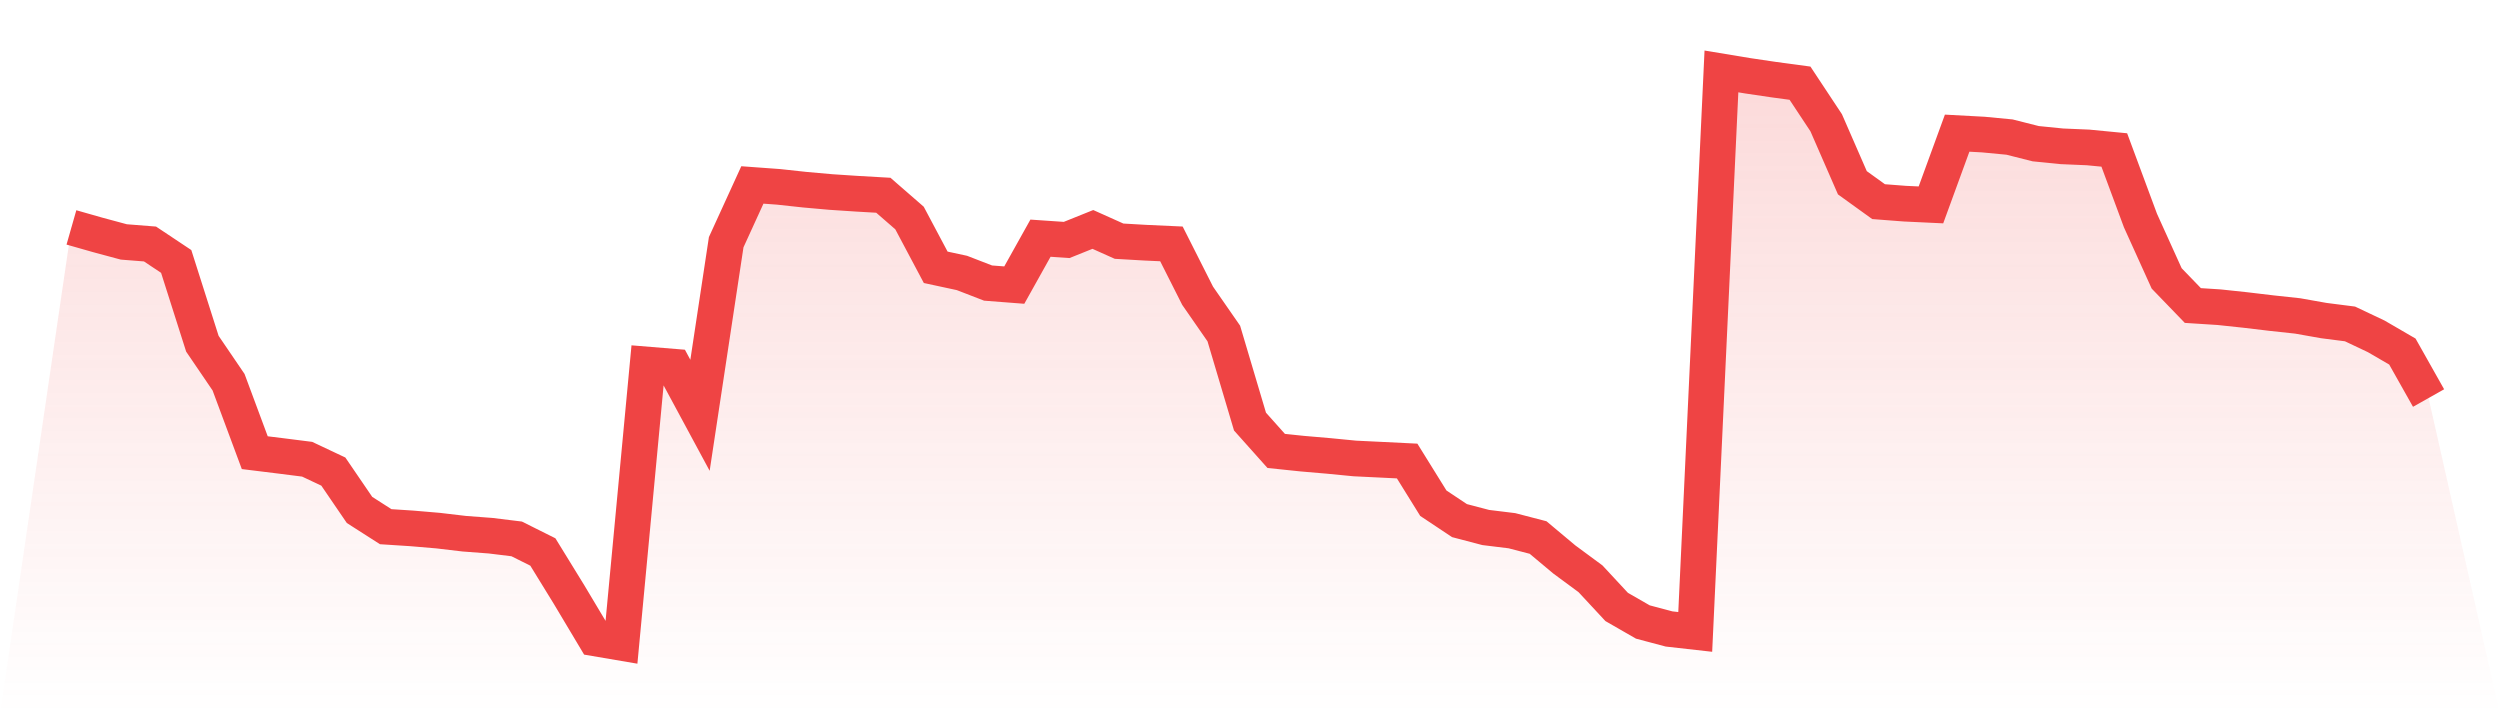<svg viewBox="0 0 140 40" xmlns="http://www.w3.org/2000/svg">
<defs>
<linearGradient id="gradient" x1="0" x2="0" y1="0" y2="1">
<stop offset="0%" stop-color="#ef4444" stop-opacity="0.2"/>
<stop offset="100%" stop-color="#ef4444" stop-opacity="0"/>
</linearGradient>
</defs>
<path d="M4,12.735 L4,12.735 L5.467,13.153 L6.933,13.548 L8.4,13.664 L9.867,14.641 L11.333,19.248 L12.8,21.404 L14.267,25.35 L15.733,25.531 L17.2,25.717 L18.667,26.409 L20.133,28.556 L21.6,29.495 L23.067,29.59 L24.533,29.715 L26,29.888 L27.467,29.999 L28.933,30.178 L30.4,30.911 L31.867,33.296 L33.333,35.75 L34.8,36 L36.267,20.416 L37.733,20.536 L39.2,23.256 L40.667,13.563 L42.133,10.357 L43.6,10.464 L45.067,10.623 L46.533,10.753 L48,10.85 L49.467,10.934 L50.933,12.209 L52.4,14.969 L53.867,15.285 L55.333,15.852 L56.8,15.965 L58.267,13.338 L59.733,13.438 L61.2,12.848 L62.667,13.506 L64.133,13.591 L65.6,13.658 L67.067,16.563 L68.533,18.676 L70,23.609 L71.467,25.252 L72.933,25.405 L74.4,25.531 L75.867,25.674 L77.333,25.745 L78.8,25.817 L80.267,28.18 L81.733,29.155 L83.2,29.54 L84.667,29.72 L86.133,30.101 L87.6,31.329 L89.067,32.411 L90.533,33.989 L92,34.832 L93.467,35.222 L94.933,35.387 L96.4,4 L97.867,4.243 L99.333,4.46 L100.8,4.658 L102.267,6.875 L103.733,10.235 L105.2,11.292 L106.667,11.405 L108.133,11.474 L109.6,7.457 L111.067,7.536 L112.533,7.676 L114,8.047 L115.467,8.194 L116.933,8.256 L118.4,8.398 L119.867,12.353 L121.333,15.59 L122.8,17.109 L124.267,17.203 L125.733,17.359 L127.2,17.534 L128.667,17.692 L130.133,17.952 L131.6,18.14 L133.067,18.835 L134.533,19.687 L136,22.29 L140,40 L0,40 z" fill="url(#gradient)"/>
<path d="M4,12.735 L4,12.735 L5.467,13.153 L6.933,13.548 L8.4,13.664 L9.867,14.641 L11.333,19.248 L12.8,21.404 L14.267,25.35 L15.733,25.531 L17.2,25.717 L18.667,26.409 L20.133,28.556 L21.6,29.495 L23.067,29.59 L24.533,29.715 L26,29.888 L27.467,29.999 L28.933,30.178 L30.4,30.911 L31.867,33.296 L33.333,35.75 L34.8,36 L36.267,20.416 L37.733,20.536 L39.2,23.256 L40.667,13.563 L42.133,10.357 L43.6,10.464 L45.067,10.623 L46.533,10.753 L48,10.85 L49.467,10.934 L50.933,12.209 L52.4,14.969 L53.867,15.285 L55.333,15.852 L56.8,15.965 L58.267,13.338 L59.733,13.438 L61.2,12.848 L62.667,13.506 L64.133,13.591 L65.6,13.658 L67.067,16.563 L68.533,18.676 L70,23.609 L71.467,25.252 L72.933,25.405 L74.4,25.531 L75.867,25.674 L77.333,25.745 L78.8,25.817 L80.267,28.18 L81.733,29.155 L83.2,29.54 L84.667,29.72 L86.133,30.101 L87.6,31.329 L89.067,32.411 L90.533,33.989 L92,34.832 L93.467,35.222 L94.933,35.387 L96.4,4 L97.867,4.243 L99.333,4.46 L100.8,4.658 L102.267,6.875 L103.733,10.235 L105.2,11.292 L106.667,11.405 L108.133,11.474 L109.6,7.457 L111.067,7.536 L112.533,7.676 L114,8.047 L115.467,8.194 L116.933,8.256 L118.4,8.398 L119.867,12.353 L121.333,15.59 L122.8,17.109 L124.267,17.203 L125.733,17.359 L127.2,17.534 L128.667,17.692 L130.133,17.952 L131.6,18.14 L133.067,18.835 L134.533,19.687 L136,22.29" fill="none" stroke="#ef4444" stroke-width="2"/>
</svg>
